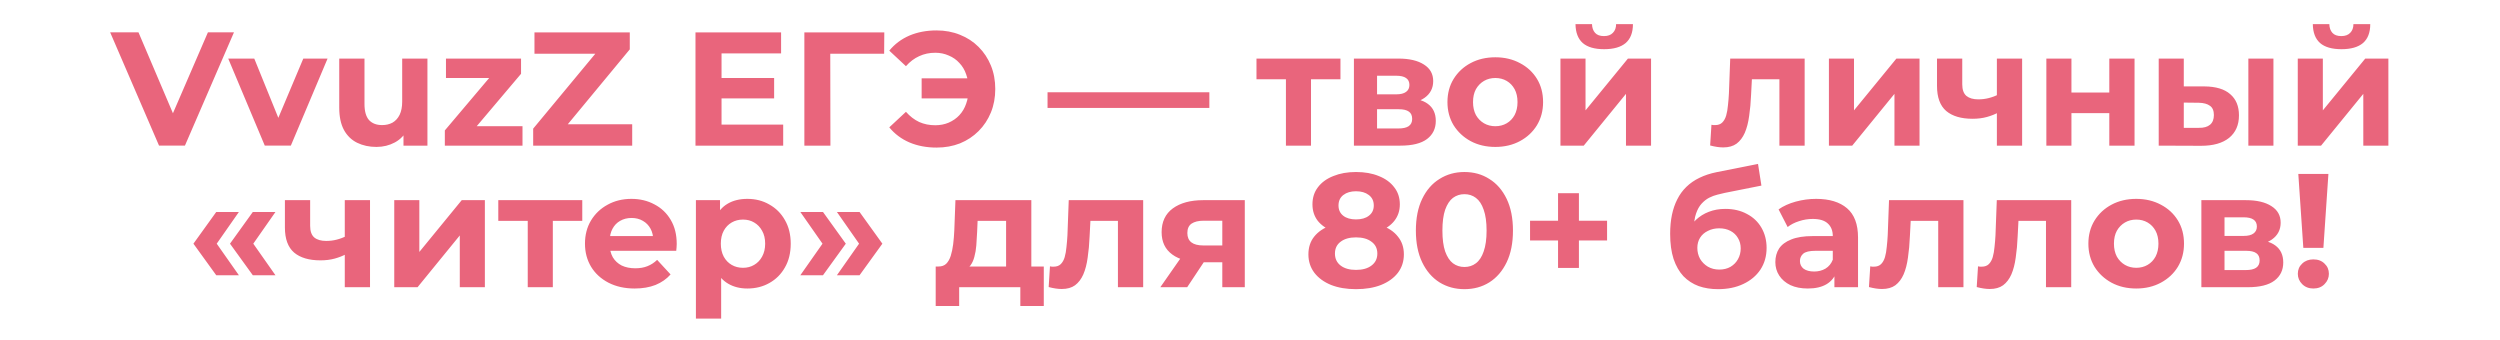 <?xml version="1.0" encoding="UTF-8"?> <svg xmlns="http://www.w3.org/2000/svg" width="618" height="84" viewBox="0 0 618 84" fill="none"><path d="M93.061 36.321C91.275 36.321 89.675 35.974 88.261 35.281C86.875 34.588 85.795 33.534 85.021 32.121C84.248 30.681 83.861 28.854 83.861 26.641V14.481H90.101V25.721C90.101 27.508 90.475 28.828 91.221 29.681C91.995 30.508 93.075 30.921 94.461 30.921C95.421 30.921 96.275 30.721 97.021 30.321C97.768 29.894 98.355 29.254 98.781 28.401C99.208 27.521 99.421 26.428 99.421 25.121V14.481H105.662V36.001H99.741V30.081L100.822 31.801C100.102 33.294 99.035 34.428 97.621 35.201C96.235 35.948 94.715 36.321 93.061 36.321ZM109.963 36.001V32.241L122.683 17.201L123.763 19.281H110.243V14.481H128.803V18.241L116.083 33.281L114.963 31.201H129.163V36.001H109.963ZM131.801 36.001V31.801L149.121 10.921L149.921 13.281H132.121V8.001H155.681V12.201L138.401 33.081L137.601 30.721H156.281V36.001H131.801ZM171.925 36.001V8.001H193.085V13.201H178.365V30.801H193.605V36.001H171.925ZM177.885 24.321V19.281H191.365V24.321H177.885ZM198.839 36.001V8.001H218.599L218.559 13.281H203.759L205.239 11.801L205.279 36.001H198.839ZM231.51 36.481C229.03 36.481 226.79 36.054 224.79 35.201C222.817 34.348 221.164 33.108 219.83 31.481L223.95 27.641C224.937 28.761 226.03 29.601 227.23 30.161C228.43 30.694 229.75 30.961 231.19 30.961C232.39 30.961 233.497 30.748 234.51 30.321C235.55 29.868 236.43 29.254 237.15 28.481C237.897 27.681 238.457 26.734 238.83 25.641C239.23 24.548 239.43 23.334 239.43 22.001C239.43 20.668 239.23 19.454 238.83 18.361C238.457 17.268 237.897 16.334 237.15 15.561C236.43 14.761 235.55 14.148 234.51 13.721C233.497 13.268 232.39 13.041 231.19 13.041C229.75 13.041 228.43 13.321 227.23 13.881C226.03 14.414 224.937 15.241 223.95 16.361L219.83 12.521C221.164 10.894 222.817 9.654 224.79 8.801C226.79 7.948 229.03 7.521 231.51 7.521C233.617 7.521 235.55 7.881 237.31 8.601C239.07 9.294 240.604 10.294 241.91 11.601C243.217 12.908 244.23 14.441 244.95 16.201C245.67 17.961 246.03 19.894 246.03 22.001C246.03 24.108 245.67 26.041 244.95 27.801C244.23 29.561 243.217 31.094 241.91 32.401C240.604 33.708 239.07 34.721 237.31 35.441C235.55 36.134 233.617 36.481 231.51 36.481ZM227.83 24.321V19.361H241.67V24.321H227.83ZM258.953 26.681V22.801H298.953V26.681H258.953ZM317.881 36.001V18.161L319.281 19.601H310.601V14.481H331.361V19.601H322.681L324.081 18.161V36.001H317.881ZM334.688 36.001V14.481H345.688C348.381 14.481 350.488 14.974 352.008 15.961C353.528 16.921 354.287 18.281 354.287 20.041C354.287 21.801 353.568 23.188 352.128 24.201C350.714 25.188 348.834 25.681 346.488 25.681L347.128 24.241C349.741 24.241 351.688 24.721 352.968 25.681C354.274 26.641 354.928 28.041 354.928 29.881C354.928 31.774 354.208 33.268 352.768 34.361C351.328 35.454 349.128 36.001 346.168 36.001H334.688ZM340.408 31.761H345.648C346.794 31.761 347.648 31.574 348.208 31.201C348.794 30.801 349.088 30.201 349.088 29.401C349.088 28.574 348.821 27.974 348.288 27.601C347.754 27.201 346.914 27.001 345.768 27.001H340.408V31.761ZM340.408 23.321H345.128C346.221 23.321 347.034 23.121 347.568 22.721C348.128 22.321 348.408 21.748 348.408 21.001C348.408 20.228 348.128 19.654 347.568 19.281C347.034 18.908 346.221 18.721 345.128 18.721H340.408V23.321ZM369.65 36.321C367.357 36.321 365.317 35.841 363.53 34.881C361.77 33.921 360.37 32.614 359.33 30.961C358.317 29.281 357.81 27.374 357.81 25.241C357.81 23.081 358.317 21.174 359.33 19.521C360.37 17.841 361.77 16.534 363.53 15.601C365.317 14.641 367.357 14.161 369.65 14.161C371.917 14.161 373.944 14.641 375.73 15.601C377.517 16.534 378.917 17.828 379.93 19.481C380.944 21.134 381.45 23.054 381.45 25.241C381.45 27.374 380.944 29.281 379.93 30.961C378.917 32.614 377.517 33.921 375.73 34.881C373.944 35.841 371.917 36.321 369.65 36.321ZM369.65 31.201C370.69 31.201 371.624 30.961 372.45 30.481C373.277 30.001 373.93 29.321 374.41 28.441C374.89 27.534 375.13 26.468 375.13 25.241C375.13 23.988 374.89 22.921 374.41 22.041C373.93 21.161 373.277 20.481 372.45 20.001C371.624 19.521 370.69 19.281 369.65 19.281C368.61 19.281 367.677 19.521 366.85 20.001C366.024 20.481 365.357 21.161 364.85 22.041C364.37 22.921 364.13 23.988 364.13 25.241C364.13 26.468 364.37 27.534 364.85 28.441C365.357 29.321 366.024 30.001 366.85 30.481C367.677 30.961 368.61 31.201 369.65 31.201ZM385.742 36.001V14.481H391.942V27.281L402.422 14.481H408.142V36.001H401.942V23.201L391.502 36.001H385.742ZM396.542 12.161C394.196 12.161 392.436 11.654 391.262 10.641C390.089 9.601 389.489 8.041 389.462 5.961H393.542C393.569 6.868 393.822 7.588 394.302 8.121C394.782 8.654 395.516 8.921 396.502 8.921C397.462 8.921 398.196 8.654 398.702 8.121C399.236 7.588 399.502 6.868 399.502 5.961H403.662C403.662 8.041 403.062 9.601 401.862 10.641C400.662 11.654 398.889 12.161 396.542 12.161ZM425.989 36.441C425.509 36.441 425.002 36.401 424.469 36.321C423.935 36.241 423.362 36.121 422.749 35.961L423.069 30.841C423.229 30.868 423.389 30.894 423.549 30.921C423.709 30.921 423.855 30.921 423.989 30.921C424.735 30.921 425.322 30.708 425.749 30.281C426.175 29.854 426.495 29.281 426.709 28.561C426.922 27.814 427.069 26.974 427.149 26.041C427.255 25.108 427.335 24.134 427.389 23.121L427.709 14.481H446.109V36.001H439.869V18.081L441.269 19.601H431.829L433.149 18.001L432.869 23.401C432.789 25.321 432.629 27.081 432.389 28.681C432.175 30.281 431.815 31.668 431.309 32.841C430.802 33.988 430.122 34.881 429.269 35.521C428.415 36.134 427.322 36.441 425.989 36.441ZM452.109 36.001V14.481H458.309V27.281L468.789 14.481H474.509V36.001H468.309V23.201L457.869 36.001H452.109ZM487.628 29.361C484.801 29.361 482.628 28.721 481.108 27.441C479.588 26.134 478.828 24.068 478.828 21.241V14.481H485.068V20.841C485.068 22.174 485.414 23.134 486.108 23.721C486.801 24.281 487.774 24.561 489.028 24.561C489.934 24.561 490.801 24.454 491.628 24.241C492.481 24.028 493.294 23.721 494.068 23.321V27.761C493.188 28.241 492.214 28.628 491.148 28.921C490.081 29.214 488.908 29.361 487.628 29.361ZM493.628 36.001V14.481H499.868V36.001H493.628ZM505.859 36.001V14.481H512.059V22.881H521.419V14.481H527.659V36.001H521.419V27.961H512.059V36.001H505.859ZM544.113 36.041L533.633 36.001V14.481H539.833V21.361H544.953C547.779 21.388 549.899 22.028 551.313 23.281C552.753 24.508 553.473 26.254 553.473 28.521C553.473 30.894 552.659 32.748 551.033 34.081C549.406 35.388 547.099 36.041 544.113 36.041ZM543.553 31.601C544.753 31.628 545.673 31.374 546.313 30.841C546.953 30.308 547.273 29.508 547.273 28.441C547.273 27.374 546.953 26.614 546.313 26.161C545.673 25.681 544.753 25.428 543.553 25.401L539.833 25.361V31.601H543.553ZM555.793 36.001V14.481H561.993V36.001H555.793ZM568.008 36.001V14.481H574.208V27.281L584.688 14.481H590.408V36.001H584.208V23.201L573.768 36.001H568.008ZM578.808 12.161C576.461 12.161 574.701 11.654 573.528 10.641C572.354 9.601 571.754 8.041 571.728 5.961H575.808C575.834 6.868 576.088 7.588 576.568 8.121C577.048 8.654 577.781 8.921 578.768 8.921C579.728 8.921 580.461 8.654 580.968 8.121C581.501 7.588 581.768 6.868 581.768 5.961H585.928C585.928 8.041 585.328 9.601 584.128 10.641C582.928 11.654 581.154 12.161 578.808 12.161Z" fill="#E9657C"></path><path d="M53.455 68.04L47.815 60.239L53.455 52.4H59.054L53.575 60.239L59.054 68.04H53.455ZM62.495 68.04L56.855 60.239L62.495 52.4H68.094L62.614 60.239L68.094 68.04H62.495ZM79.229 64.359C76.402 64.359 74.229 63.719 72.709 62.44C71.189 61.133 70.429 59.066 70.429 56.239V49.48H76.669V55.84C76.669 57.173 77.016 58.133 77.709 58.719C78.402 59.279 79.376 59.559 80.629 59.559C81.535 59.559 82.402 59.453 83.229 59.239C84.082 59.026 84.895 58.719 85.669 58.319V62.76C84.789 63.239 83.816 63.626 82.749 63.919C81.682 64.213 80.509 64.359 79.229 64.359ZM85.229 70.999V49.48H91.469V70.999H85.229ZM97.46 70.999V49.48H103.66V62.279L114.14 49.48H119.86V70.999H113.66V58.2L103.22 70.999H97.46ZM130.458 70.999V53.16L131.858 54.599H123.178V49.48H143.938V54.599H135.258L136.658 53.16V70.999H130.458ZM156.886 71.32C154.433 71.32 152.273 70.84 150.406 69.879C148.566 68.919 147.14 67.613 146.126 65.96C145.113 64.279 144.606 62.373 144.606 60.239C144.606 58.08 145.1 56.173 146.086 54.52C147.1 52.84 148.473 51.533 150.206 50.599C151.94 49.639 153.9 49.16 156.086 49.16C158.193 49.16 160.086 49.613 161.766 50.52C163.473 51.4 164.82 52.679 165.806 54.359C166.793 56.013 167.286 57.999 167.286 60.319C167.286 60.559 167.273 60.84 167.246 61.16C167.22 61.453 167.193 61.733 167.166 61.999H149.686V58.359H163.886L161.486 59.44C161.486 58.319 161.26 57.346 160.806 56.52C160.353 55.693 159.726 55.053 158.926 54.599C158.126 54.12 157.193 53.88 156.126 53.88C155.06 53.88 154.113 54.12 153.286 54.599C152.486 55.053 151.86 55.706 151.406 56.559C150.953 57.386 150.726 58.373 150.726 59.52V60.48C150.726 61.653 150.98 62.693 151.486 63.599C152.02 64.48 152.753 65.159 153.686 65.639C154.646 66.093 155.766 66.32 157.046 66.32C158.193 66.32 159.193 66.146 160.046 65.799C160.926 65.453 161.726 64.933 162.446 64.24L165.766 67.84C164.78 68.96 163.54 69.826 162.046 70.439C160.553 71.026 158.833 71.32 156.886 71.32ZM184.749 71.32C182.936 71.32 181.349 70.919 179.989 70.12C178.629 69.32 177.563 68.106 176.789 66.48C176.043 64.826 175.669 62.746 175.669 60.239C175.669 57.706 176.029 55.626 176.749 53.999C177.469 52.373 178.509 51.16 179.869 50.359C181.229 49.559 182.856 49.16 184.749 49.16C186.776 49.16 188.589 49.626 190.189 50.559C191.816 51.466 193.096 52.746 194.029 54.4C194.989 56.053 195.469 57.999 195.469 60.239C195.469 62.506 194.989 64.466 194.029 66.12C193.096 67.773 191.816 69.053 190.189 69.96C188.589 70.866 186.776 71.32 184.749 71.32ZM172.029 78.76V49.48H177.989V53.88L177.869 60.279L178.269 66.639V78.76H172.029ZM183.669 66.2C184.709 66.2 185.629 65.96 186.429 65.48C187.256 64.999 187.909 64.32 188.389 63.44C188.896 62.533 189.149 61.466 189.149 60.239C189.149 58.986 188.896 57.919 188.389 57.039C187.909 56.16 187.256 55.48 186.429 54.999C185.629 54.52 184.709 54.279 183.669 54.279C182.629 54.279 181.696 54.52 180.869 54.999C180.043 55.48 179.389 56.16 178.909 57.039C178.429 57.919 178.189 58.986 178.189 60.239C178.189 61.466 178.429 62.533 178.909 63.44C179.389 64.32 180.043 64.999 180.869 65.48C181.696 65.96 182.629 66.2 183.669 66.2ZM197.843 68.04L203.323 60.239L197.843 52.4H203.443L209.083 60.239L203.443 68.04H197.843ZM206.883 68.04L212.363 60.239L206.883 52.4H212.483L218.123 60.239L212.483 68.04H206.883ZM238.185 66.76L232.025 65.879C232.799 65.879 233.425 65.653 233.905 65.2C234.385 64.719 234.759 64.066 235.025 63.239C235.292 62.386 235.492 61.426 235.625 60.359C235.759 59.266 235.852 58.12 235.905 56.919L236.185 49.48H254.945V68.2H248.705V54.599H241.665L241.545 57.359C241.492 58.506 241.425 59.599 241.345 60.639C241.265 61.679 241.105 62.626 240.865 63.48C240.652 64.306 240.332 65.013 239.905 65.6C239.479 66.159 238.905 66.546 238.185 66.76ZM231.305 75.639V65.879H258.025V75.639H252.225V70.999H237.105V75.639H231.305ZM262.472 71.439C261.992 71.439 261.485 71.4 260.952 71.32C260.419 71.24 259.845 71.12 259.232 70.96L259.552 65.84C259.712 65.866 259.872 65.893 260.032 65.919C260.192 65.919 260.339 65.919 260.472 65.919C261.219 65.919 261.805 65.706 262.232 65.279C262.659 64.853 262.979 64.279 263.192 63.559C263.405 62.813 263.552 61.973 263.632 61.039C263.739 60.106 263.819 59.133 263.872 58.12L264.192 49.48H282.592V70.999H276.352V53.08L277.752 54.599H268.312L269.632 52.999L269.352 58.4C269.272 60.319 269.112 62.08 268.872 63.679C268.659 65.279 268.299 66.666 267.792 67.84C267.285 68.986 266.605 69.879 265.752 70.519C264.899 71.133 263.805 71.439 262.472 71.439ZM302.153 70.999V63.84L303.033 64.84H297.073C293.979 64.84 291.553 64.2 289.793 62.919C288.033 61.639 287.153 59.8 287.153 57.4C287.153 54.84 288.073 52.88 289.913 51.52C291.779 50.16 294.286 49.48 297.433 49.48H307.713V70.999H302.153ZM286.833 70.999L292.553 62.8H298.913L293.473 70.999H286.833ZM302.153 61.919V52.959L303.033 54.559H297.553C296.273 54.559 295.273 54.8 294.553 55.279C293.859 55.76 293.513 56.533 293.513 57.599C293.513 59.653 294.833 60.679 297.473 60.679H303.033L302.153 61.919ZM335.198 71.48C332.851 71.48 330.798 71.133 329.038 70.439C327.278 69.719 325.905 68.719 324.918 67.439C323.931 66.133 323.438 64.613 323.438 62.88C323.438 61.146 323.918 59.679 324.878 58.48C325.865 57.253 327.238 56.333 328.998 55.719C330.758 55.08 332.825 54.76 335.198 54.76C337.598 54.76 339.678 55.08 341.438 55.719C343.225 56.333 344.598 57.253 345.558 58.48C346.545 59.679 347.038 61.146 347.038 62.88C347.038 64.613 346.545 66.133 345.558 67.439C344.571 68.719 343.185 69.719 341.398 70.439C339.638 71.133 337.571 71.48 335.198 71.48ZM335.198 66.719C336.825 66.719 338.105 66.359 339.038 65.639C339.998 64.919 340.478 63.933 340.478 62.679C340.478 61.426 339.998 60.453 339.038 59.76C338.105 59.039 336.825 58.679 335.198 58.679C333.598 58.679 332.331 59.039 331.398 59.76C330.465 60.453 329.998 61.426 329.998 62.679C329.998 63.933 330.465 64.919 331.398 65.639C332.331 66.359 333.598 66.719 335.198 66.719ZM335.198 54.239C336.558 54.239 337.625 53.933 338.398 53.319C339.198 52.706 339.598 51.866 339.598 50.8C339.598 49.679 339.185 48.813 338.358 48.2C337.558 47.586 336.505 47.279 335.198 47.279C333.918 47.279 332.878 47.586 332.078 48.2C331.278 48.813 330.878 49.679 330.878 50.8C330.878 51.866 331.265 52.706 332.038 53.319C332.811 53.933 333.865 54.239 335.198 54.239ZM335.198 58.039C333.038 58.039 331.145 57.746 329.518 57.16C327.918 56.573 326.665 55.719 325.758 54.599C324.878 53.453 324.438 52.093 324.438 50.52C324.438 48.866 324.891 47.453 325.798 46.279C326.705 45.08 327.971 44.16 329.598 43.52C331.225 42.853 333.091 42.52 335.198 42.52C337.358 42.52 339.238 42.853 340.838 43.52C342.465 44.16 343.731 45.08 344.638 46.279C345.571 47.453 346.038 48.866 346.038 50.52C346.038 52.093 345.585 53.453 344.678 54.599C343.798 55.719 342.545 56.573 340.918 57.16C339.291 57.746 337.385 58.039 335.198 58.039ZM362.004 71.48C359.711 71.48 357.658 70.919 355.844 69.799C354.031 68.653 352.604 66.999 351.564 64.84C350.524 62.679 350.004 60.066 350.004 56.999C350.004 53.933 350.524 51.319 351.564 49.16C352.604 46.999 354.031 45.359 355.844 44.239C357.658 43.093 359.711 42.52 362.004 42.52C364.324 42.52 366.378 43.093 368.164 44.239C369.978 45.359 371.404 46.999 372.444 49.16C373.484 51.319 374.004 53.933 374.004 56.999C374.004 60.066 373.484 62.679 372.444 64.84C371.404 66.999 369.978 68.653 368.164 69.799C366.378 70.919 364.324 71.48 362.004 71.48ZM362.004 65.999C363.098 65.999 364.044 65.693 364.844 65.079C365.671 64.466 366.311 63.493 366.764 62.16C367.244 60.826 367.484 59.106 367.484 56.999C367.484 54.893 367.244 53.173 366.764 51.84C366.311 50.506 365.671 49.533 364.844 48.919C364.044 48.306 363.098 47.999 362.004 47.999C360.938 47.999 359.991 48.306 359.164 48.919C358.364 49.533 357.724 50.506 357.244 51.84C356.791 53.173 356.564 54.893 356.564 56.999C356.564 59.106 356.791 60.826 357.244 62.16C357.724 63.493 358.364 64.466 359.164 65.079C359.991 65.693 360.938 65.999 362.004 65.999ZM385.149 66.24V47.76H390.309V66.24H385.149ZM378.229 59.44V54.559H397.269V59.44H378.229ZM424.702 71.48C422.942 71.48 421.342 71.226 419.902 70.719C418.462 70.186 417.209 69.373 416.142 68.279C415.102 67.159 414.289 65.733 413.702 63.999C413.142 62.266 412.862 60.2 412.862 57.8C412.862 56.093 413.009 54.533 413.302 53.12C413.596 51.706 414.036 50.426 414.622 49.279C415.209 48.106 415.956 47.08 416.862 46.2C417.796 45.293 418.876 44.546 420.102 43.959C421.356 43.346 422.769 42.88 424.342 42.559L434.582 40.52L435.422 45.88L426.382 47.679C425.849 47.786 425.236 47.933 424.542 48.12C423.876 48.279 423.196 48.533 422.502 48.88C421.836 49.226 421.209 49.719 420.622 50.359C420.062 50.973 419.609 51.786 419.262 52.8C418.916 53.786 418.742 55.013 418.742 56.48C418.742 56.933 418.756 57.279 418.782 57.52C418.836 57.76 418.876 58.013 418.902 58.279C418.956 58.546 418.982 58.959 418.982 59.52L416.982 57.559C417.569 56.306 418.316 55.239 419.222 54.359C420.156 53.48 421.222 52.813 422.422 52.359C423.649 51.88 425.009 51.639 426.502 51.639C428.529 51.639 430.302 52.053 431.822 52.88C433.369 53.679 434.569 54.813 435.422 56.279C436.276 57.746 436.702 59.413 436.702 61.279C436.702 63.306 436.196 65.093 435.182 66.639C434.169 68.159 432.756 69.346 430.942 70.2C429.156 71.053 427.076 71.48 424.702 71.48ZM425.022 66.639C426.062 66.639 426.982 66.413 427.782 65.96C428.582 65.48 429.196 64.853 429.622 64.079C430.076 63.279 430.302 62.386 430.302 61.4C430.302 60.44 430.076 59.586 429.622 58.84C429.196 58.093 428.582 57.506 427.782 57.08C426.982 56.653 426.049 56.44 424.982 56.44C423.942 56.44 423.009 56.653 422.182 57.08C421.356 57.48 420.716 58.039 420.262 58.76C419.809 59.48 419.582 60.319 419.582 61.279C419.582 62.266 419.809 63.173 420.262 63.999C420.742 64.799 421.382 65.439 422.182 65.919C423.009 66.4 423.956 66.639 425.022 66.639ZM453.465 70.999V66.799L453.065 65.879V58.359C453.065 57.026 452.652 55.986 451.825 55.239C451.025 54.493 449.785 54.12 448.105 54.12C446.958 54.12 445.825 54.306 444.705 54.679C443.612 55.026 442.678 55.506 441.905 56.12L439.665 51.76C440.838 50.933 442.252 50.293 443.905 49.84C445.558 49.386 447.238 49.16 448.945 49.16C452.225 49.16 454.772 49.933 456.585 51.48C458.398 53.026 459.305 55.44 459.305 58.719V70.999H453.465ZM446.905 71.32C445.225 71.32 443.785 71.04 442.585 70.48C441.385 69.893 440.465 69.106 439.825 68.12C439.185 67.133 438.865 66.026 438.865 64.799C438.865 63.52 439.172 62.4 439.785 61.44C440.425 60.48 441.425 59.733 442.785 59.2C444.145 58.639 445.918 58.359 448.105 58.359H453.825V61.999H448.785C447.318 61.999 446.305 62.239 445.745 62.719C445.212 63.2 444.945 63.8 444.945 64.519C444.945 65.32 445.252 65.96 445.865 66.439C446.505 66.893 447.372 67.12 448.465 67.12C449.505 67.12 450.438 66.879 451.265 66.4C452.092 65.893 452.692 65.159 453.065 64.2L454.025 67.079C453.572 68.466 452.745 69.519 451.545 70.24C450.345 70.96 448.798 71.32 446.905 71.32ZM465.246 71.439C464.766 71.439 464.259 71.4 463.726 71.32C463.192 71.24 462.619 71.12 462.006 70.96L462.326 65.84C462.486 65.866 462.646 65.893 462.806 65.919C462.966 65.919 463.112 65.919 463.246 65.919C463.992 65.919 464.579 65.706 465.006 65.279C465.432 64.853 465.752 64.279 465.966 63.559C466.179 62.813 466.326 61.973 466.406 61.039C466.512 60.106 466.592 59.133 466.646 58.12L466.966 49.48H485.366V70.999H479.126V53.08L480.526 54.599H471.086L472.406 52.999L472.126 58.4C472.046 60.319 471.886 62.08 471.646 63.679C471.432 65.279 471.072 66.666 470.566 67.84C470.059 68.986 469.379 69.879 468.526 70.519C467.672 71.133 466.579 71.439 465.246 71.439ZM491.886 71.439C491.406 71.439 490.9 71.4 490.366 71.32C489.833 71.24 489.26 71.12 488.646 70.96L488.966 65.84C489.126 65.866 489.286 65.893 489.446 65.919C489.606 65.919 489.753 65.919 489.886 65.919C490.633 65.919 491.22 65.706 491.646 65.279C492.073 64.853 492.393 64.279 492.606 63.559C492.82 62.813 492.966 61.973 493.046 61.039C493.153 60.106 493.233 59.133 493.286 58.12L493.606 49.48H512.006V70.999H505.766V53.08L507.166 54.599H497.726L499.046 52.999L498.766 58.4C498.686 60.319 498.526 62.08 498.286 63.679C498.073 65.279 497.713 66.666 497.206 67.84C496.7 68.986 496.02 69.879 495.166 70.519C494.313 71.133 493.22 71.439 491.886 71.439ZM528.087 71.32C525.793 71.32 523.753 70.84 521.967 69.879C520.207 68.919 518.807 67.613 517.767 65.96C516.753 64.279 516.247 62.373 516.247 60.239C516.247 58.08 516.753 56.173 517.767 54.52C518.807 52.84 520.207 51.533 521.967 50.599C523.753 49.639 525.793 49.16 528.087 49.16C530.353 49.16 532.38 49.639 534.167 50.599C535.953 51.533 537.353 52.826 538.367 54.48C539.38 56.133 539.887 58.053 539.887 60.239C539.887 62.373 539.38 64.279 538.367 65.96C537.353 67.613 535.953 68.919 534.167 69.879C532.38 70.84 530.353 71.32 528.087 71.32ZM528.087 66.2C529.127 66.2 530.06 65.96 530.887 65.48C531.713 64.999 532.367 64.32 532.847 63.44C533.327 62.533 533.567 61.466 533.567 60.239C533.567 58.986 533.327 57.919 532.847 57.039C532.367 56.16 531.713 55.48 530.887 54.999C530.06 54.52 529.127 54.279 528.087 54.279C527.047 54.279 526.113 54.52 525.287 54.999C524.46 55.48 523.793 56.16 523.287 57.039C522.807 57.919 522.567 58.986 522.567 60.239C522.567 61.466 522.807 62.533 523.287 63.44C523.793 64.32 524.46 64.999 525.287 65.48C526.113 65.96 527.047 66.2 528.087 66.2ZM544.179 70.999V49.48H555.179C557.872 49.48 559.979 49.973 561.499 50.959C563.019 51.919 563.779 53.279 563.779 55.039C563.779 56.8 563.059 58.186 561.619 59.2C560.205 60.186 558.325 60.679 555.979 60.679L556.619 59.239C559.232 59.239 561.179 59.719 562.459 60.679C563.765 61.639 564.419 63.039 564.419 64.879C564.419 66.773 563.699 68.266 562.259 69.359C560.819 70.453 558.619 70.999 555.659 70.999H544.179ZM549.899 66.76H555.139C556.285 66.76 557.139 66.573 557.699 66.2C558.285 65.799 558.579 65.2 558.579 64.4C558.579 63.573 558.312 62.973 557.779 62.599C557.245 62.2 556.405 61.999 555.259 61.999H549.899V66.76ZM549.899 58.319H554.619C555.712 58.319 556.525 58.12 557.059 57.719C557.619 57.319 557.899 56.746 557.899 55.999C557.899 55.226 557.619 54.653 557.059 54.279C556.525 53.906 555.712 53.719 554.619 53.719H549.899V58.319ZM569.382 61.279L568.142 42.999H575.582L574.342 61.279H569.382ZM571.862 71.32C570.742 71.32 569.822 70.96 569.102 70.24C568.382 69.519 568.022 68.666 568.022 67.68C568.022 66.666 568.382 65.826 569.102 65.159C569.822 64.466 570.742 64.12 571.862 64.12C573.008 64.12 573.928 64.466 574.622 65.159C575.342 65.826 575.702 66.666 575.702 67.68C575.702 68.666 575.342 69.519 574.622 70.24C573.928 70.96 573.008 71.32 571.862 71.32Z" fill="#E9657C"></path><path d="M39.314 36L27.234 8H34.234L44.794 32.8H40.674L51.394 8H57.834L45.714 36H39.314ZM65.455 36L56.415 14.48H62.855L70.375 33H67.175L74.975 14.48H80.975L71.895 36H65.455Z" fill="#E9657C"></path></svg> 